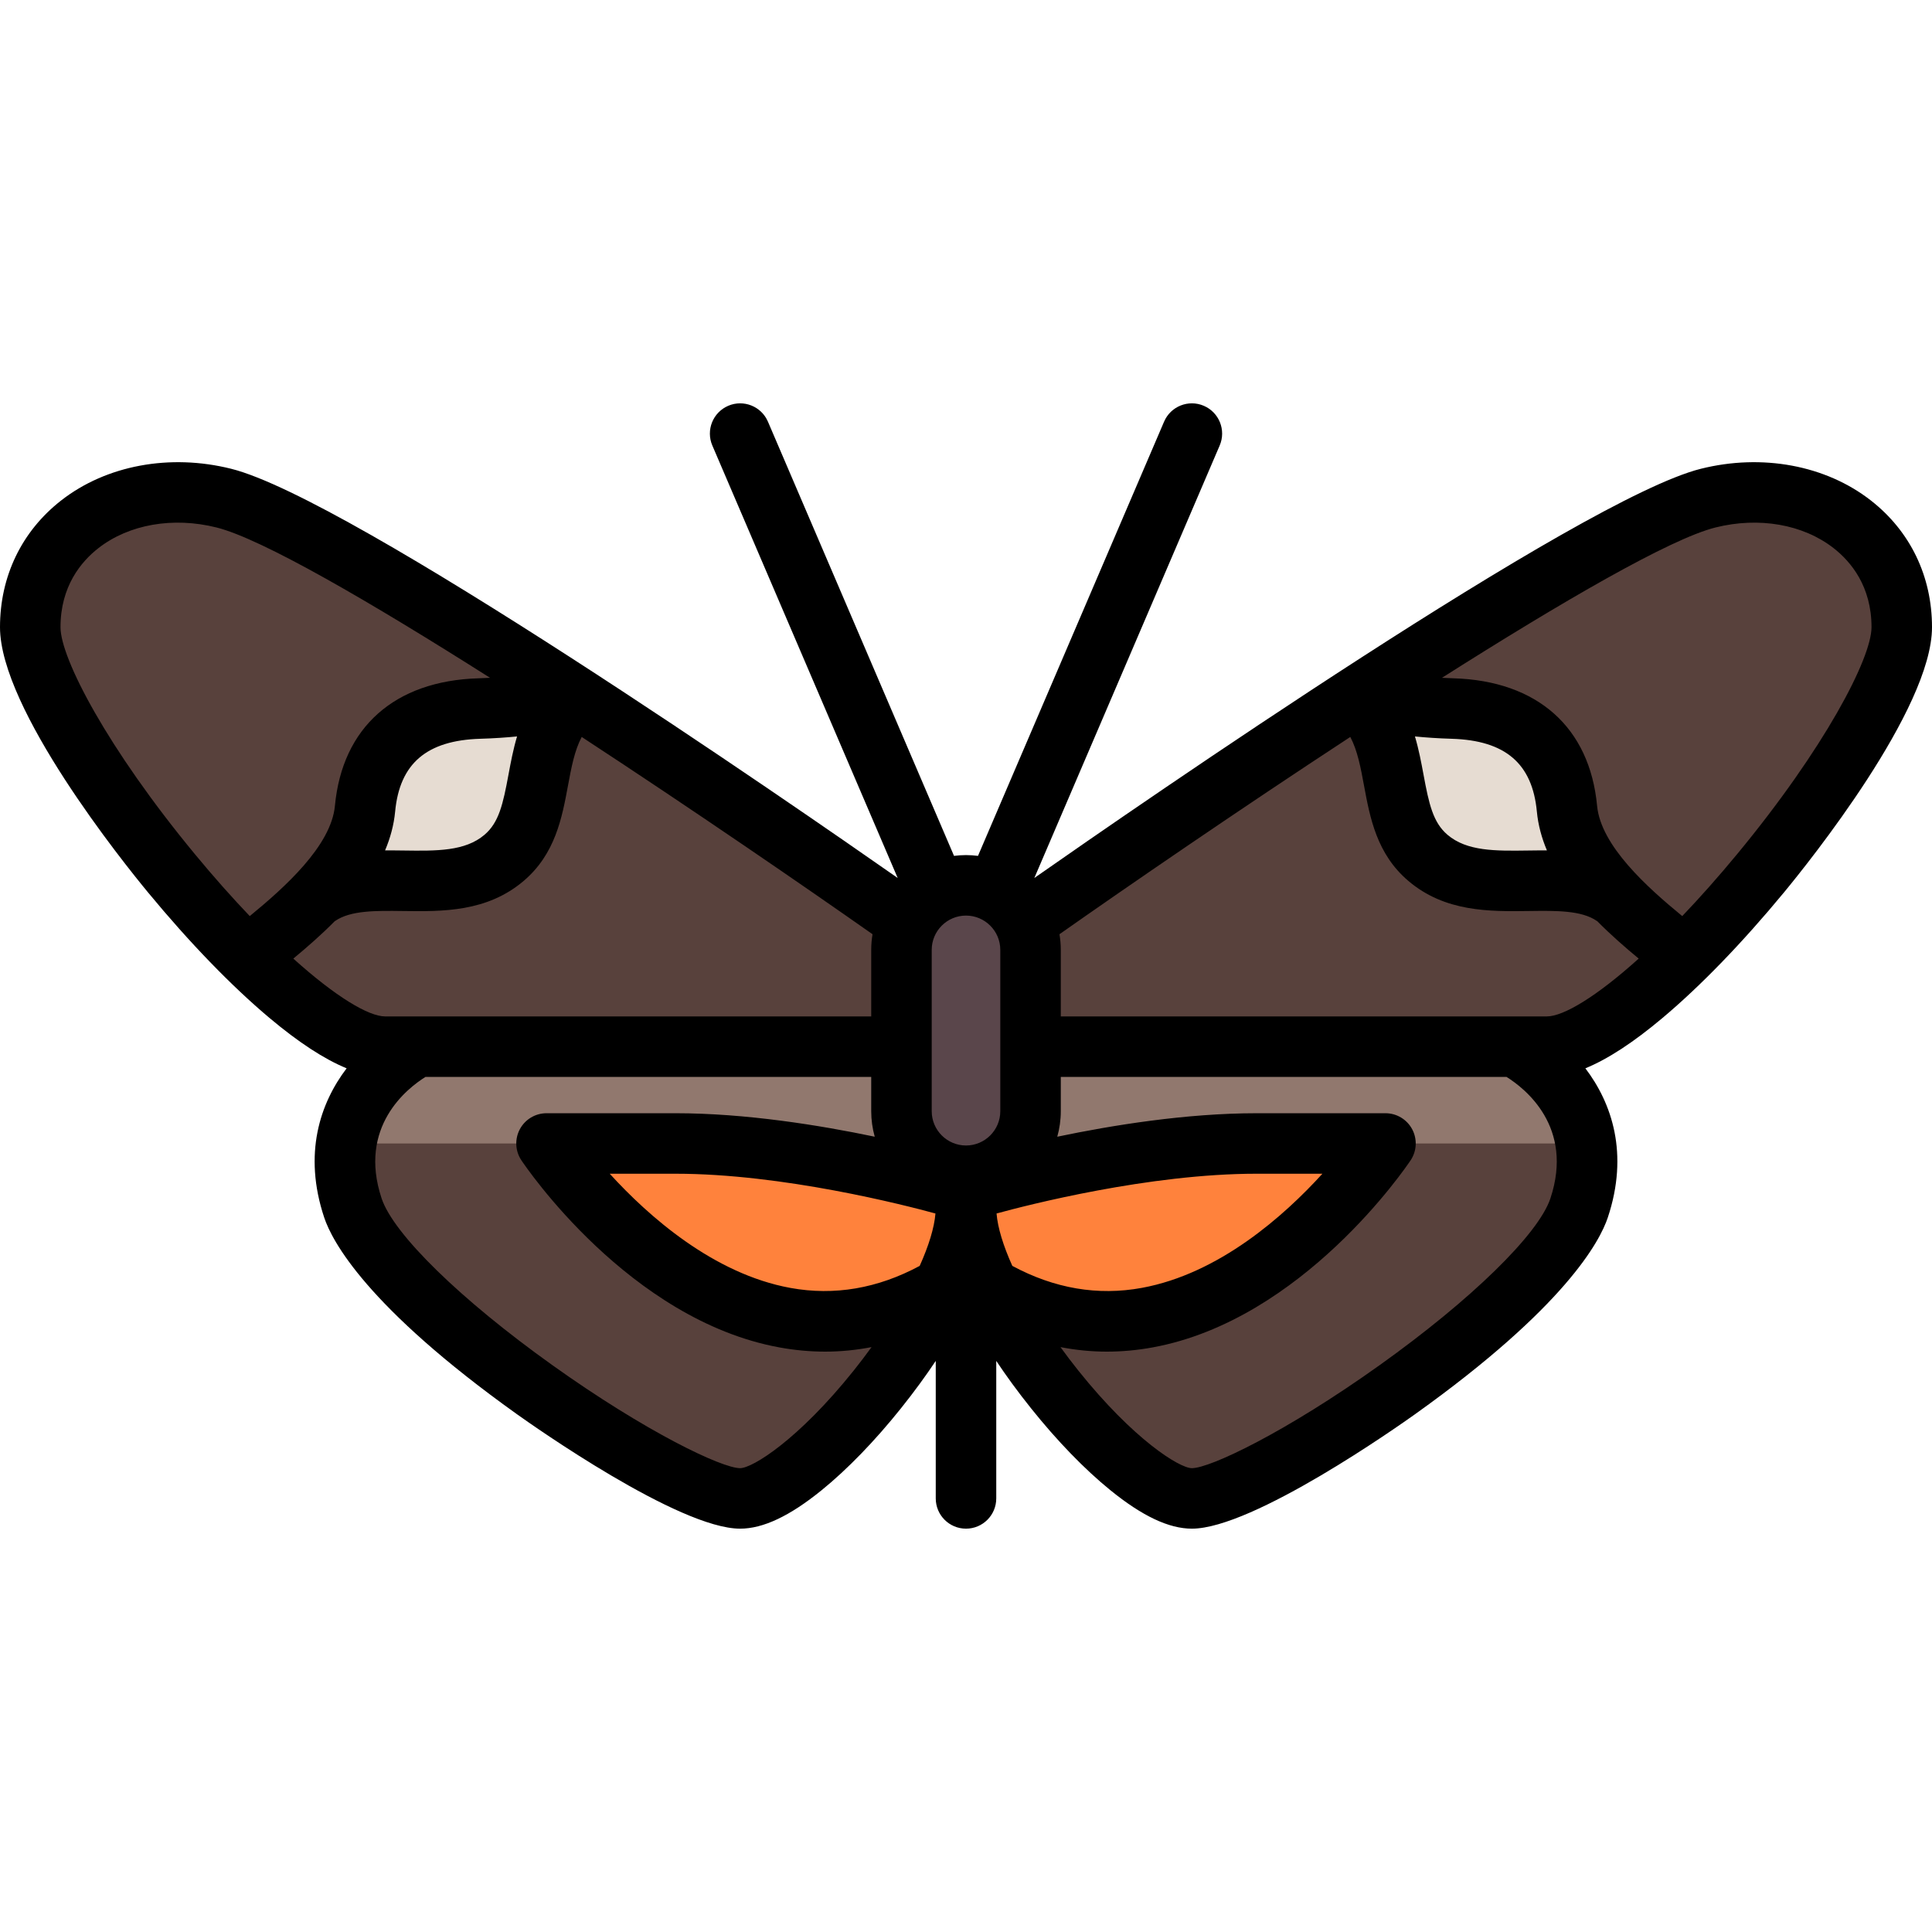<?xml version="1.0" encoding="iso-8859-1"?>
<!-- Generator: Adobe Illustrator 19.0.0, SVG Export Plug-In . SVG Version: 6.00 Build 0)  -->
<svg version="1.1" id="Layer_1" xmlns="http://www.w3.org/2000/svg" xmlns:xlink="http://www.w3.org/1999/xlink" x="0px" y="0px"
	 viewBox="0 0 511.998 511.998" style="enable-background:new 0 0 511.998 511.998;" xml:space="preserve">
<g>
	<path style="fill:#58413C;" d="M256,320.133c0,25.653,42.756,76.96,59.858,76.96s94.063-51.307,102.614-76.96
		c9.749-29.249-17.102-42.756-17.102-42.756H256V320.133z"/>
	<path style="fill:#58413C;" d="M452.676,132.008c26.252-6.486,51.307,8.551,51.307,34.205S444.392,277.378,403.24,277.378
		c-17.102,0-138.689,0-138.689,0v-25.653C264.551,251.724,407.248,143.232,452.676,132.008z"/>
</g>
<path style="fill:#E6DCD2;" d="M361.82,184.384c0,0,6.242,2.872,23.159,3.385c23.516,0.713,29.226,15.269,30.286,26.545
	c0.869,9.236,7.323,17.794,14.719,25.099l-2.189-1.906c-13.229-9.23-35.391,1.765-49.406-10.188
	c-12.115-10.333-5.879-29.395-17.459-41.331L361.82,184.384z"/>
<path style="fill:#91786E;" d="M420.186,303.031H256v-25.653h145.37C401.37,277.378,417.576,285.606,420.186,303.031z"/>
<path style="fill:#FF823C;" d="M262.114,341.186c-3.748-7.751-6.114-15.102-6.114-21.053v-17.102c46.006,0,111.165,0,111.165,0
	S319.31,374.784,262.114,341.186z"/>
<g>
	<path style="fill:#58413C;" d="M256,320.133c0,25.653-42.756,76.96-59.858,76.96s-94.063-51.307-102.614-76.96
		c-9.749-29.249,17.102-42.756,17.102-42.756H256V320.133z"/>
	<path style="fill:#58413C;" d="M59.324,132.008c-26.252-6.486-51.307,8.551-51.307,34.205S67.608,277.378,108.76,277.378
		c17.102,0,138.689,0,138.689,0v-25.653C247.449,251.724,104.752,143.232,59.324,132.008z"/>
</g>
<path style="fill:#E6DCD2;" d="M150.18,184.384c0,0-6.242,2.872-23.159,3.385c-23.516,0.713-29.226,15.269-30.286,26.545
	c-0.869,9.236-7.323,17.794-14.719,25.099l2.189-1.906c13.229-9.23,35.391,1.765,49.406-10.188
	c12.115-10.333,5.879-29.395,17.459-41.331L150.18,184.384z"/>
<path style="fill:#91786E;" d="M91.814,303.031H256v-25.653H110.63C110.63,277.378,94.424,285.606,91.814,303.031z"/>
<path style="fill:#FF823C;" d="M249.886,341.186c3.748-7.751,6.114-15.102,6.114-21.053v-17.102c-46.006,0-111.165,0-111.165,0
	S192.691,374.784,249.886,341.186z"/>
<path style="fill:#5A464B;" d="M256,311.582L256,311.582c-9.446,0-17.102-7.656-17.102-17.102v-42.756
	c0-9.446,7.656-17.102,17.102-17.102l0,0c9.446,0,17.102,7.656,17.102,17.102v42.756C273.102,303.926,265.446,311.582,256,311.582z"
	/>
<path d="M495.791,132.624c-11.943-9.325-28.787-12.462-45.059-8.393c-31.727,7.931-149.089,89.179-176.623,108.44l49.118-114.607
	c1.744-4.07-0.141-8.782-4.21-10.526c-4.068-1.744-8.783,0.14-10.526,4.21l-49.313,115.065c-1.041-0.133-2.099-0.207-3.176-0.207
	c-1.076,0-2.135,0.076-3.176,0.207l-49.313-115.065c-1.744-4.07-6.457-5.955-10.526-4.21s-5.955,6.457-4.21,10.526l49.118,114.607
	c-27.536-19.26-144.899-100.509-176.625-108.44c-16.273-4.069-33.118-0.931-45.059,8.393C5.756,140.785,0,152.714,0,166.213
	c0,21.699,32.693,62.374,39.248,70.309c10.986,13.298,22.106,24.791,32.156,33.233c7.723,6.487,14.495,10.912,20.456,13.359
	c-7.023,9.247-11.584,22.618-5.938,39.556c2.055,6.167,11.144,23.587,51.046,52.088c4.349,3.107,42.963,30.353,59.173,30.353
	c6.093,0,13.166-3.34,21.623-10.212c6.83-5.55,14.085-13.038,20.979-21.657c3.556-4.446,6.608-8.644,9.24-12.593v36.445
	c0,4.427,3.589,8.017,8.017,8.017c4.427,0,8.017-3.589,8.017-8.017v-36.445c2.631,3.948,5.682,8.147,9.24,12.593
	c6.894,8.618,14.149,16.107,20.979,21.657c8.458,6.872,15.531,10.212,21.623,10.212c16.211,0,54.824-27.246,59.173-30.353
	c39.902-28.501,48.991-45.922,51.046-52.088c5.646-16.939,1.085-30.309-5.938-39.556c5.961-2.446,12.734-6.871,20.456-13.359
	c10.051-8.442,21.171-19.934,32.156-33.233c6.553-7.933,39.248-48.61,39.248-70.309C512,152.714,506.244,140.785,495.791,132.624z
	 M281.119,269.361v-17.637c0-1.413-0.123-2.796-0.348-4.146c17.97-12.629,47.274-32.77,77.072-52.281
	c1.91,3.622,2.735,8.035,3.645,12.937c1.571,8.467,3.351,18.063,11.699,25.183c9.749,8.314,21.579,8.151,32.017,8.009
	c7.163-0.099,13.928-0.191,18.004,2.654c0.031,0.021,0.064,0.035,0.095,0.056c3.598,3.643,7.401,6.95,10.967,9.901
	c-11.237,10.123-19.956,15.323-24.348,15.323H281.119V269.361z M102.079,269.361c-4.392,0-13.111-5.2-24.348-15.323
	c3.566-2.951,7.369-6.258,10.967-9.901c0.031-0.021,0.064-0.034,0.095-0.056c4.077-2.844,10.844-2.752,18.004-2.654
	c10.435,0.143,22.268,0.306,32.017-8.009c8.348-7.12,10.128-16.716,11.699-25.183c0.91-4.902,1.735-9.314,3.645-12.937
	c29.798,19.512,59.101,39.652,77.072,52.281c-0.226,1.35-0.348,2.733-0.348,4.146v17.637H102.079V269.361z M102.049,225.364
	c1.384-3.279,2.329-6.714,2.667-10.3c1.198-12.725,8.362-18.852,22.547-19.283c3.704-0.112,6.929-0.337,9.762-0.62
	c-1.025,3.441-1.671,6.882-2.277,10.147c-1.436,7.736-2.51,12.642-6.34,15.909c-5.157,4.398-12.681,4.298-21.392,4.176
	C105.395,225.374,103.733,225.352,102.049,225.364z M247.904,321.588c-0.309,3.775-1.777,8.548-4.177,13.884
	c-11.141,5.991-22.627,7.957-34.248,5.841c-20.422-3.719-37.656-19.03-47.897-30.265h17.458
	C207.456,311.048,239.804,319.373,247.904,321.588z M264.096,321.587c8.089-2.215,40.392-10.539,68.865-10.539h17.491
	c-10.203,11.219-27.388,26.5-47.867,30.254c-11.643,2.136-23.15,0.173-34.311-5.83C265.872,330.135,264.405,325.362,264.096,321.587
	z M404.982,225.395c-8.713,0.122-16.234,0.222-21.392-4.177c-3.83-3.267-4.904-8.173-6.34-15.908
	c-0.606-3.265-1.252-6.707-2.277-10.147c2.835,0.283,6.058,0.508,9.762,0.62c14.185,0.43,21.349,6.558,22.547,19.283
	c0.338,3.586,1.283,7.02,2.666,10.299C408.267,225.351,406.605,225.373,404.982,225.395z M265.086,251.724v42.756
	c0,5.01-4.076,9.086-9.086,9.086c-5.01,0-9.086-4.076-9.086-9.086v-42.756c0-5.01,4.076-9.086,9.086-9.086
	C261.01,242.639,265.086,246.714,265.086,251.724z M51.608,226.31c-23.106-27.972-35.575-51.84-35.575-60.097
	c0-10.835,5.461-17.374,10.043-20.951c8.08-6.31,19.78-8.357,31.304-5.476c12.049,3.012,40.81,19.748,72.486,39.84
	c-0.986,0.051-2.004,0.097-3.087,0.13c-22.206,0.673-36.066,12.996-38.024,33.806c-0.996,10.587-13.324,21.63-22.566,29.209
	C61.557,237.925,56.668,232.435,51.608,226.31z M196.142,389.077c-4.838,0-24.855-9.51-49.854-27.367
	c-24.279-17.342-42.003-34.657-45.154-44.112c-6.325-18.974,6.765-29.175,11.621-32.204h118.127v9.086
	c0,2.341,0.329,4.606,0.931,6.758c-14.568-3.048-34.2-6.223-52.772-6.223h-34.205c-2.957,0-5.674,1.627-7.069,4.234
	s-1.242,5.77,0.399,8.229c1.149,1.724,28.607,42.308,68.361,49.595c4.075,0.747,8.125,1.119,12.144,1.119
	c4.132,0,8.232-0.408,12.294-1.194c-1.505,2.081-3.087,4.163-4.739,6.228C211.61,381.494,199.42,389.077,196.142,389.077z
	 M410.867,317.599c-3.151,9.455-20.875,26.769-45.154,44.112c-24.999,17.857-45.015,27.367-49.854,27.367
	c-3.278,0-15.468-7.583-30.083-25.851c-1.652-2.065-3.233-4.147-4.738-6.227c4.063,0.787,8.161,1.194,12.293,1.194
	c4.018,0,8.07-0.373,12.144-1.119c39.754-7.287,67.211-47.87,68.361-49.595c1.64-2.46,1.793-5.622,0.399-8.229
	c-1.395-2.606-4.112-4.234-7.069-4.234H332.96c-18.572,0-38.203,3.175-52.772,6.223c0.602-2.152,0.931-4.417,0.931-6.758v-9.086
	h118.126C404.101,288.421,417.191,298.623,410.867,317.599z M460.392,226.31c-5.06,6.125-9.948,11.615-14.579,16.46
	c-9.243-7.578-21.57-18.621-22.566-29.209c-1.958-20.811-15.818-33.134-38.024-33.806c-1.083-0.033-2.101-0.078-3.087-0.13
	c31.675-20.093,60.437-36.828,72.486-39.84c11.519-2.88,23.223-0.834,31.304,5.476c4.581,3.578,10.043,10.116,10.043,20.951
	C495.967,174.47,483.498,198.338,460.392,226.31z"/>
<g>
</g>
<g>
</g>
<g>
</g>
<g>
</g>
<g>
</g>
<g>
</g>
<g>
</g>
<g>
</g>
<g>
</g>
<g>
</g>
<g>
</g>
<g>
</g>
<g>
</g>
<g>
</g>
<g>
</g>
</svg>
